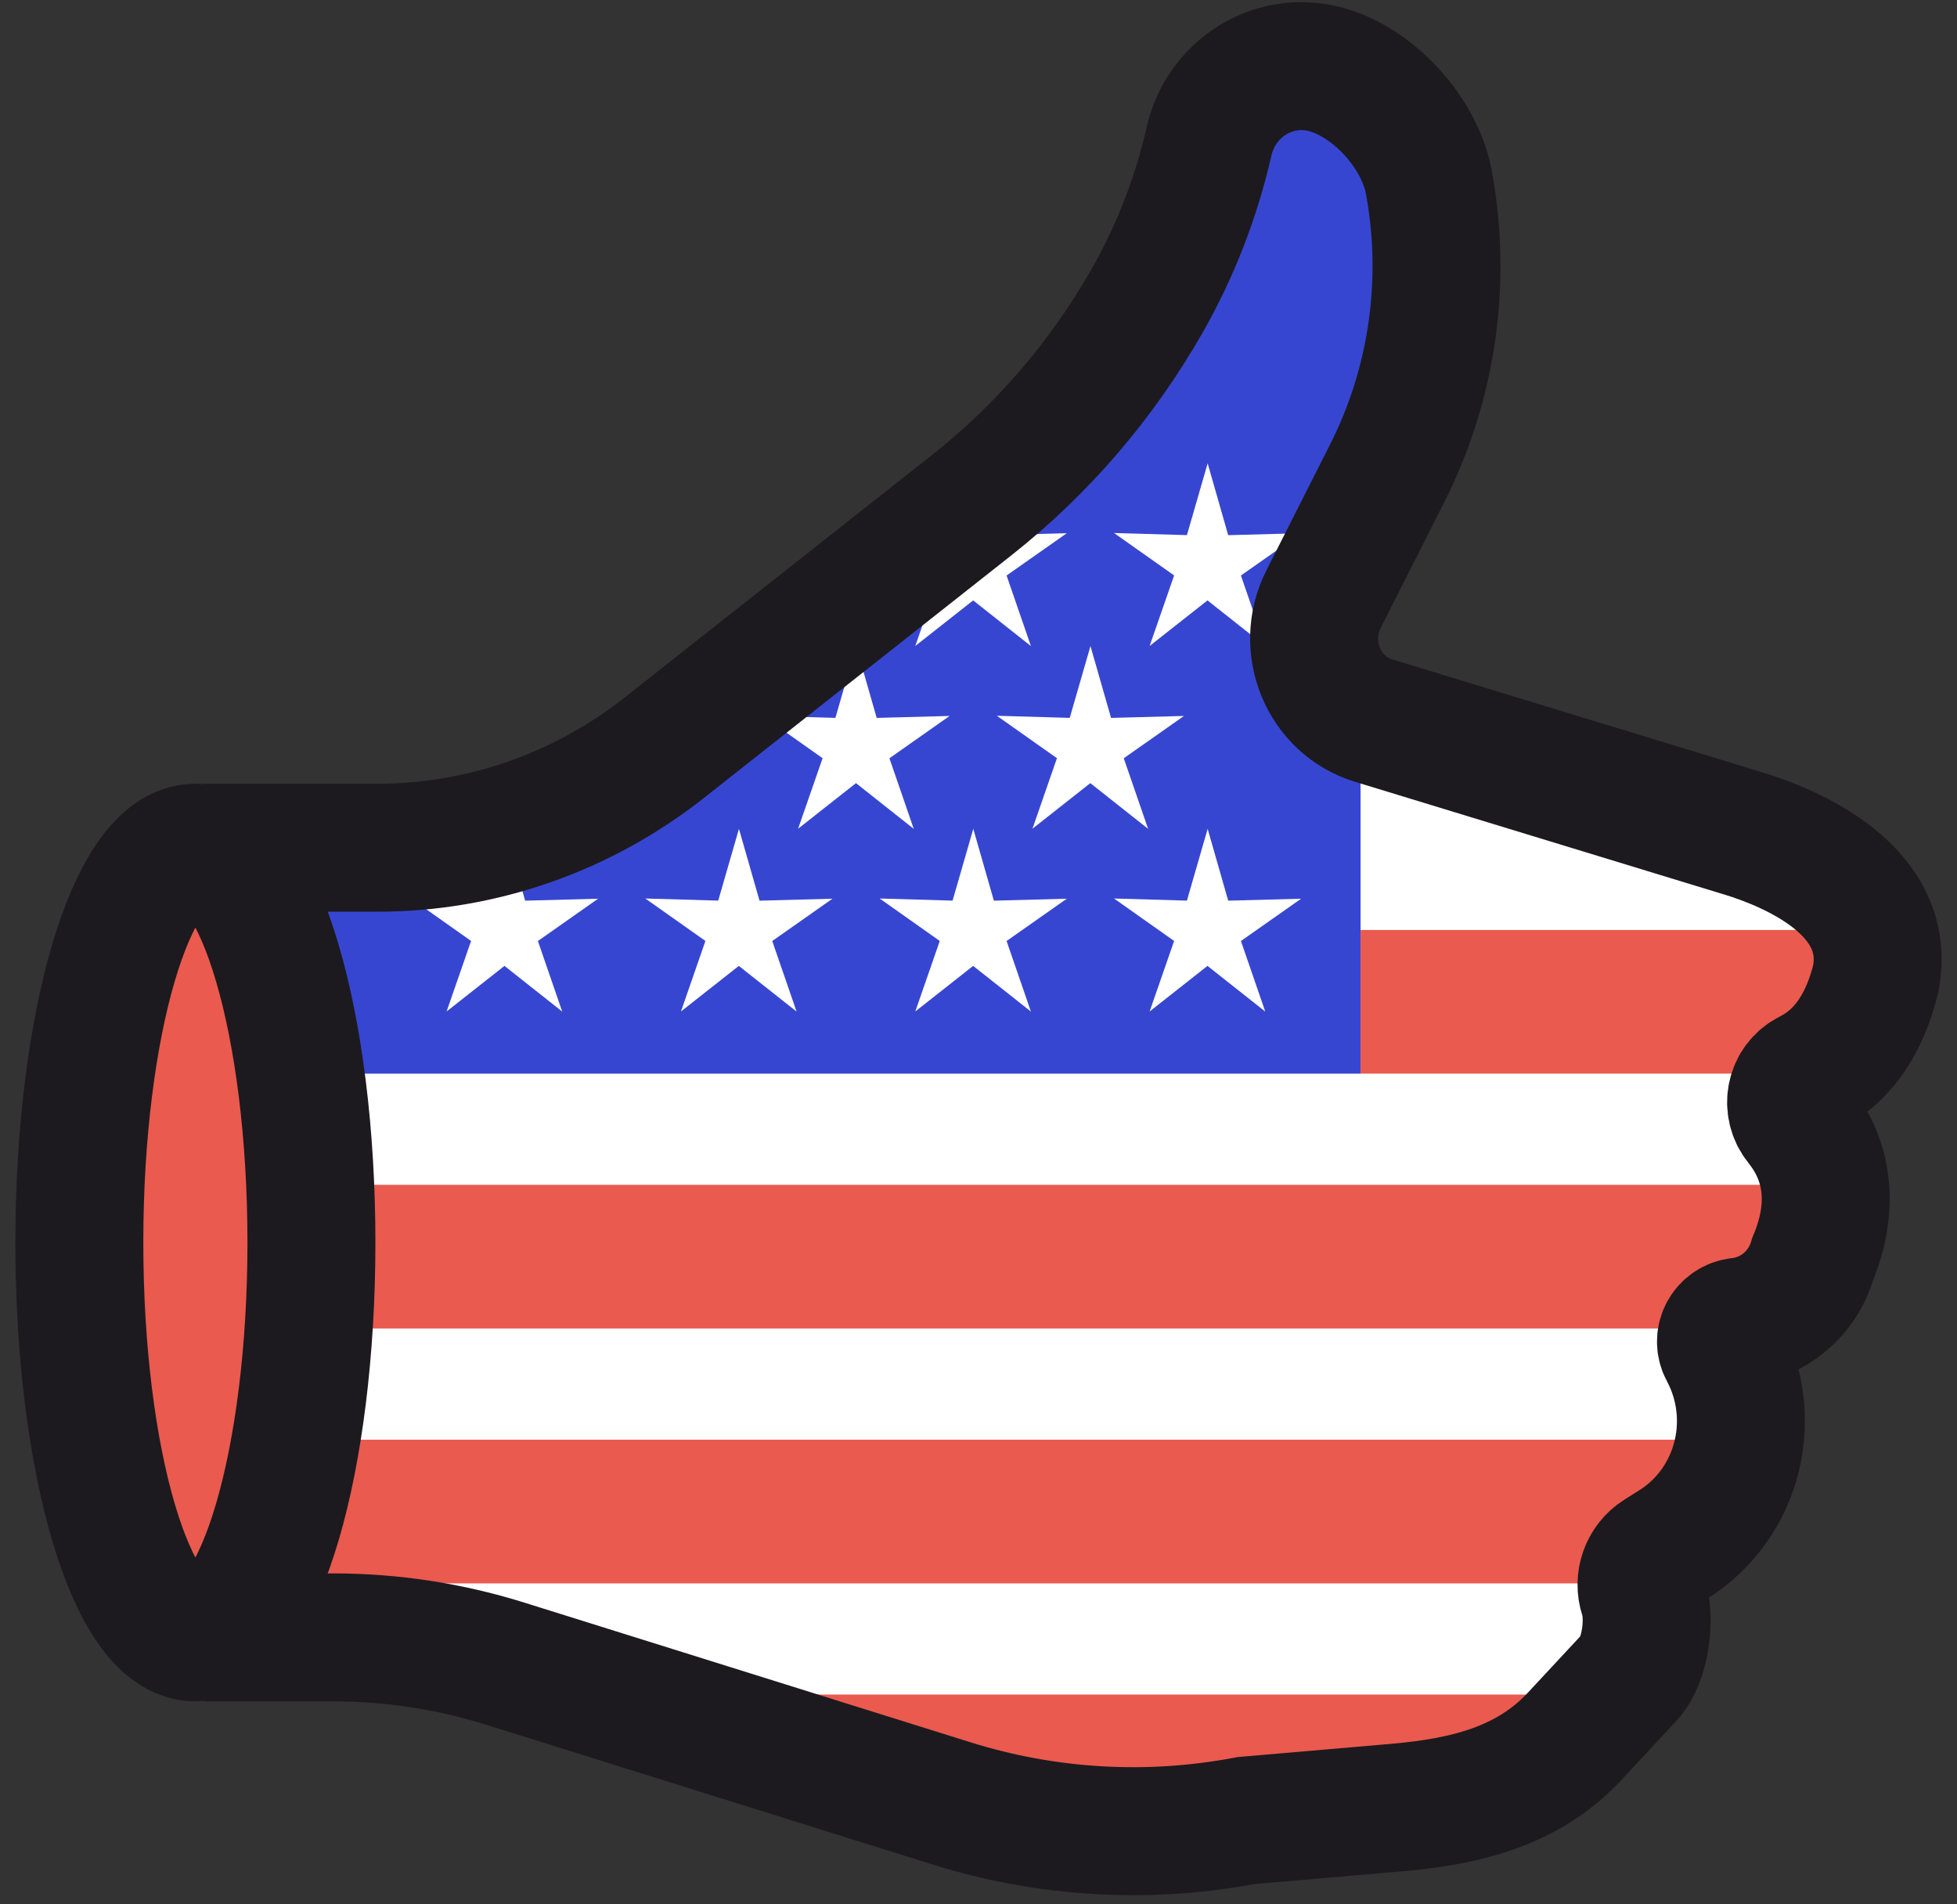 <svg xmlns="http://www.w3.org/2000/svg" fill="none" viewBox="0 0 74 72" height="72" width="74">
<rect x="0" y="0" width="74" height="72" fill="#333333" stroke="none"/>
<path fill="white" d="M7.744 32.051H14.277C18.201 32.051 22.013 30.72 25.124 28.266L36.749 19.094C39.42 16.986 41.667 14.369 43.369 11.385C44.442 9.504 45.233 7.468 45.717 5.345C46.171 3.353 48.12 2.122 50.057 2.605C51.892 3.061 53.681 4.994 54.031 6.9C54.719 10.641 54.164 14.51 52.456 17.889L50.045 22.656C49.134 24.458 50.048 26.667 51.943 27.245L65.978 31.529C67.684 32.057 71.588 33.649 70.925 37.014C70.32 39.463 69.032 40.266 68.389 40.593C67.692 40.946 67.511 41.852 68.007 42.466C68.836 43.492 69.553 45.187 68.536 47.624C68.149 48.942 67.023 49.836 65.763 49.971C65.228 50.028 64.906 50.599 65.166 51.083C65.86 52.374 66.017 53.898 65.601 55.309C65.224 56.586 64.404 57.678 63.297 58.377L62.706 58.751C62.175 59.086 61.941 59.752 62.141 60.357C62.422 61.211 62.218 62.77 61.612 63.422L59.539 65.65C57.764 67.559 55.368 68.121 52.806 68.342L47.123 68.832C43.412 69.535 39.59 69.313 35.981 68.184L19.103 62.9C16.999 62.242 14.81 61.907 12.611 61.907H7.744" clip-rule="evenodd" fill-rule="evenodd"></path>
<path fill="#3746D1" d="M50.057 2.605C48.12 2.122 46.171 3.353 45.717 5.345C45.233 7.468 44.441 9.504 43.369 11.385C41.668 14.369 39.419 16.986 36.749 19.093L25.124 28.266C22.013 30.72 18.2 32.051 14.277 32.051H10.266C10.675 33.312 11.028 34.593 11.393 35.868C11.518 36.304 11.344 36.633 11.066 36.81C11.104 36.957 11.142 37.104 11.179 37.251C11.658 38.204 12.137 39.155 12.436 40.148C12.484 40.309 12.483 40.458 12.449 40.593H51.447V27.041C49.897 26.258 49.218 24.292 50.045 22.656L51.447 19.884V17.741H52.523C54.174 14.397 54.709 10.587 54.032 6.9C53.681 4.994 51.893 3.061 50.057 2.605Z" clip-rule="evenodd" fill-rule="evenodd"></path>
<path fill="#EA5A4F" d="M13.613 50.228H68.246V44.796H13.613V50.228Z" clip-rule="evenodd" fill-rule="evenodd"></path>
<path fill="#EA5A4F" d="M51.447 40.592H69.607V35.161H51.447V40.592Z" clip-rule="evenodd" fill-rule="evenodd"></path>
<path fill="#EA5A4F" d="M64.103 58.285C64.79 56.922 65.59 55.566 66.616 54.432H11.775V59.864H63.358C63.596 59.333 63.841 58.805 64.103 58.285Z" clip-rule="evenodd" fill-rule="evenodd"></path>
<path fill="#EA5A4F" d="M54.335 69.165C56.003 68.941 57.348 67.461 58.446 66.283C59.07 65.614 59.676 64.922 60.332 64.285C60.407 64.212 60.486 64.141 60.563 64.068H26.525C26.891 64.223 27.257 64.384 27.62 64.558C29.455 65.44 31.177 66.565 33.038 67.388C35.018 68.264 37.098 68.84 39.146 69.5H53.671C53.833 69.315 54.072 69.2 54.335 69.165Z" clip-rule="evenodd" fill-rule="evenodd"></path>
<path fill="#EA5A4F" d="M3 46.978C3 55.223 4.964 61.907 7.388 61.907C9.811 61.907 11.776 55.223 11.776 46.978C11.776 38.734 9.811 32.05 7.388 32.05C4.964 32.05 3 38.734 3 46.978Z" clip-rule="evenodd" fill-rule="evenodd"></path>
<path stroke-width="4.838" stroke="#1C1A1E" d="M3 46.978C3 55.223 4.964 61.907 7.388 61.907C9.811 61.907 11.776 55.223 11.776 46.978C11.776 38.734 9.811 32.05 7.388 32.05C4.964 32.05 3 38.734 3 46.978Z" clip-rule="evenodd" fill-rule="evenodd"></path>
<path fill="white" d="M36.02 34.051L36.803 31.337L37.581 34.053L40.338 33.979L38.062 35.578L38.982 38.246L36.798 36.519L34.61 38.242L35.535 35.576L33.263 33.971L36.02 34.051Z" clip-rule="evenodd" fill-rule="evenodd"></path>
<path fill="white" d="M44.881 34.051L45.665 31.337L46.442 34.053L49.199 33.979L46.923 35.578L47.843 38.246L45.659 36.519L43.471 38.242L44.397 35.576L42.125 33.971L44.881 34.051Z" clip-rule="evenodd" fill-rule="evenodd"></path>
<path fill="white" d="M36.02 20.232L36.803 17.518L37.581 20.234L40.338 20.16L38.062 21.759L38.982 24.427L36.798 22.7L34.61 24.423L35.535 21.756L33.263 20.152L36.02 20.232Z" clip-rule="evenodd" fill-rule="evenodd"></path>
<path fill="white" d="M44.881 20.232L45.665 17.518L46.442 20.234L49.199 20.16L46.923 21.759L47.843 24.427L45.659 22.7L43.471 24.423L44.397 21.756L42.125 20.152L44.881 20.232Z" clip-rule="evenodd" fill-rule="evenodd"></path>
<path fill="white" d="M27.158 34.051L27.942 31.337L28.72 34.053L31.477 33.979L29.201 35.578L30.121 38.246L27.937 36.519L25.749 38.242L26.674 35.576L24.402 33.971L27.158 34.051Z" clip-rule="evenodd" fill-rule="evenodd"></path>
<path fill="white" d="M18.297 34.051L19.081 31.337L19.858 34.053L22.615 33.979L20.34 35.578L21.259 38.246L19.075 36.519L16.887 38.242L17.813 35.576L15.541 33.971L18.297 34.051Z" clip-rule="evenodd" fill-rule="evenodd"></path>
<path fill="white" d="M40.45 27.142L41.234 24.427L42.012 27.143L44.769 27.069L42.493 28.669L43.413 31.337L41.228 29.609L39.041 31.332L39.966 28.666L37.694 27.062L40.45 27.142Z" clip-rule="evenodd" fill-rule="evenodd"></path>
<path fill="white" d="M31.589 27.142L32.373 24.427L33.15 27.143L35.907 27.069L33.632 28.669L34.551 31.337L32.367 29.609L30.179 31.332L31.105 28.666L28.833 27.062L31.589 27.142Z" clip-rule="evenodd" fill-rule="evenodd"></path>
<path stroke-width="4.838" stroke="#1C1A1E" d="M7.744 32.051H14.277C18.201 32.051 22.013 30.72 25.124 28.266L36.749 19.094C39.42 16.986 41.667 14.369 43.369 11.385C44.442 9.504 45.233 7.468 45.717 5.345C46.171 3.353 48.12 2.122 50.057 2.605C51.892 3.061 53.681 4.994 54.031 6.9C54.719 10.641 54.164 14.51 52.456 17.889L50.045 22.656C49.134 24.458 50.048 26.667 51.943 27.245L65.978 31.529C67.684 32.057 71.588 33.649 70.925 37.014C70.32 39.463 69.032 40.266 68.389 40.593C67.692 40.946 67.511 41.852 68.007 42.466C68.836 43.492 69.553 45.187 68.536 47.624C68.149 48.942 67.023 49.836 65.763 49.971C65.228 50.028 64.906 50.599 65.166 51.083C65.86 52.374 66.017 53.898 65.601 55.309C65.224 56.586 64.404 57.678 63.297 58.377L62.706 58.751C62.175 59.086 61.941 59.752 62.141 60.357C62.422 61.211 62.218 62.77 61.612 63.422L59.539 65.65C57.764 67.559 55.368 68.121 52.806 68.342L47.123 68.832C43.412 69.535 39.59 69.313 35.981 68.184L19.103 62.9C16.999 62.242 14.81 61.907 12.611 61.907H7.744"></path>
</svg>
